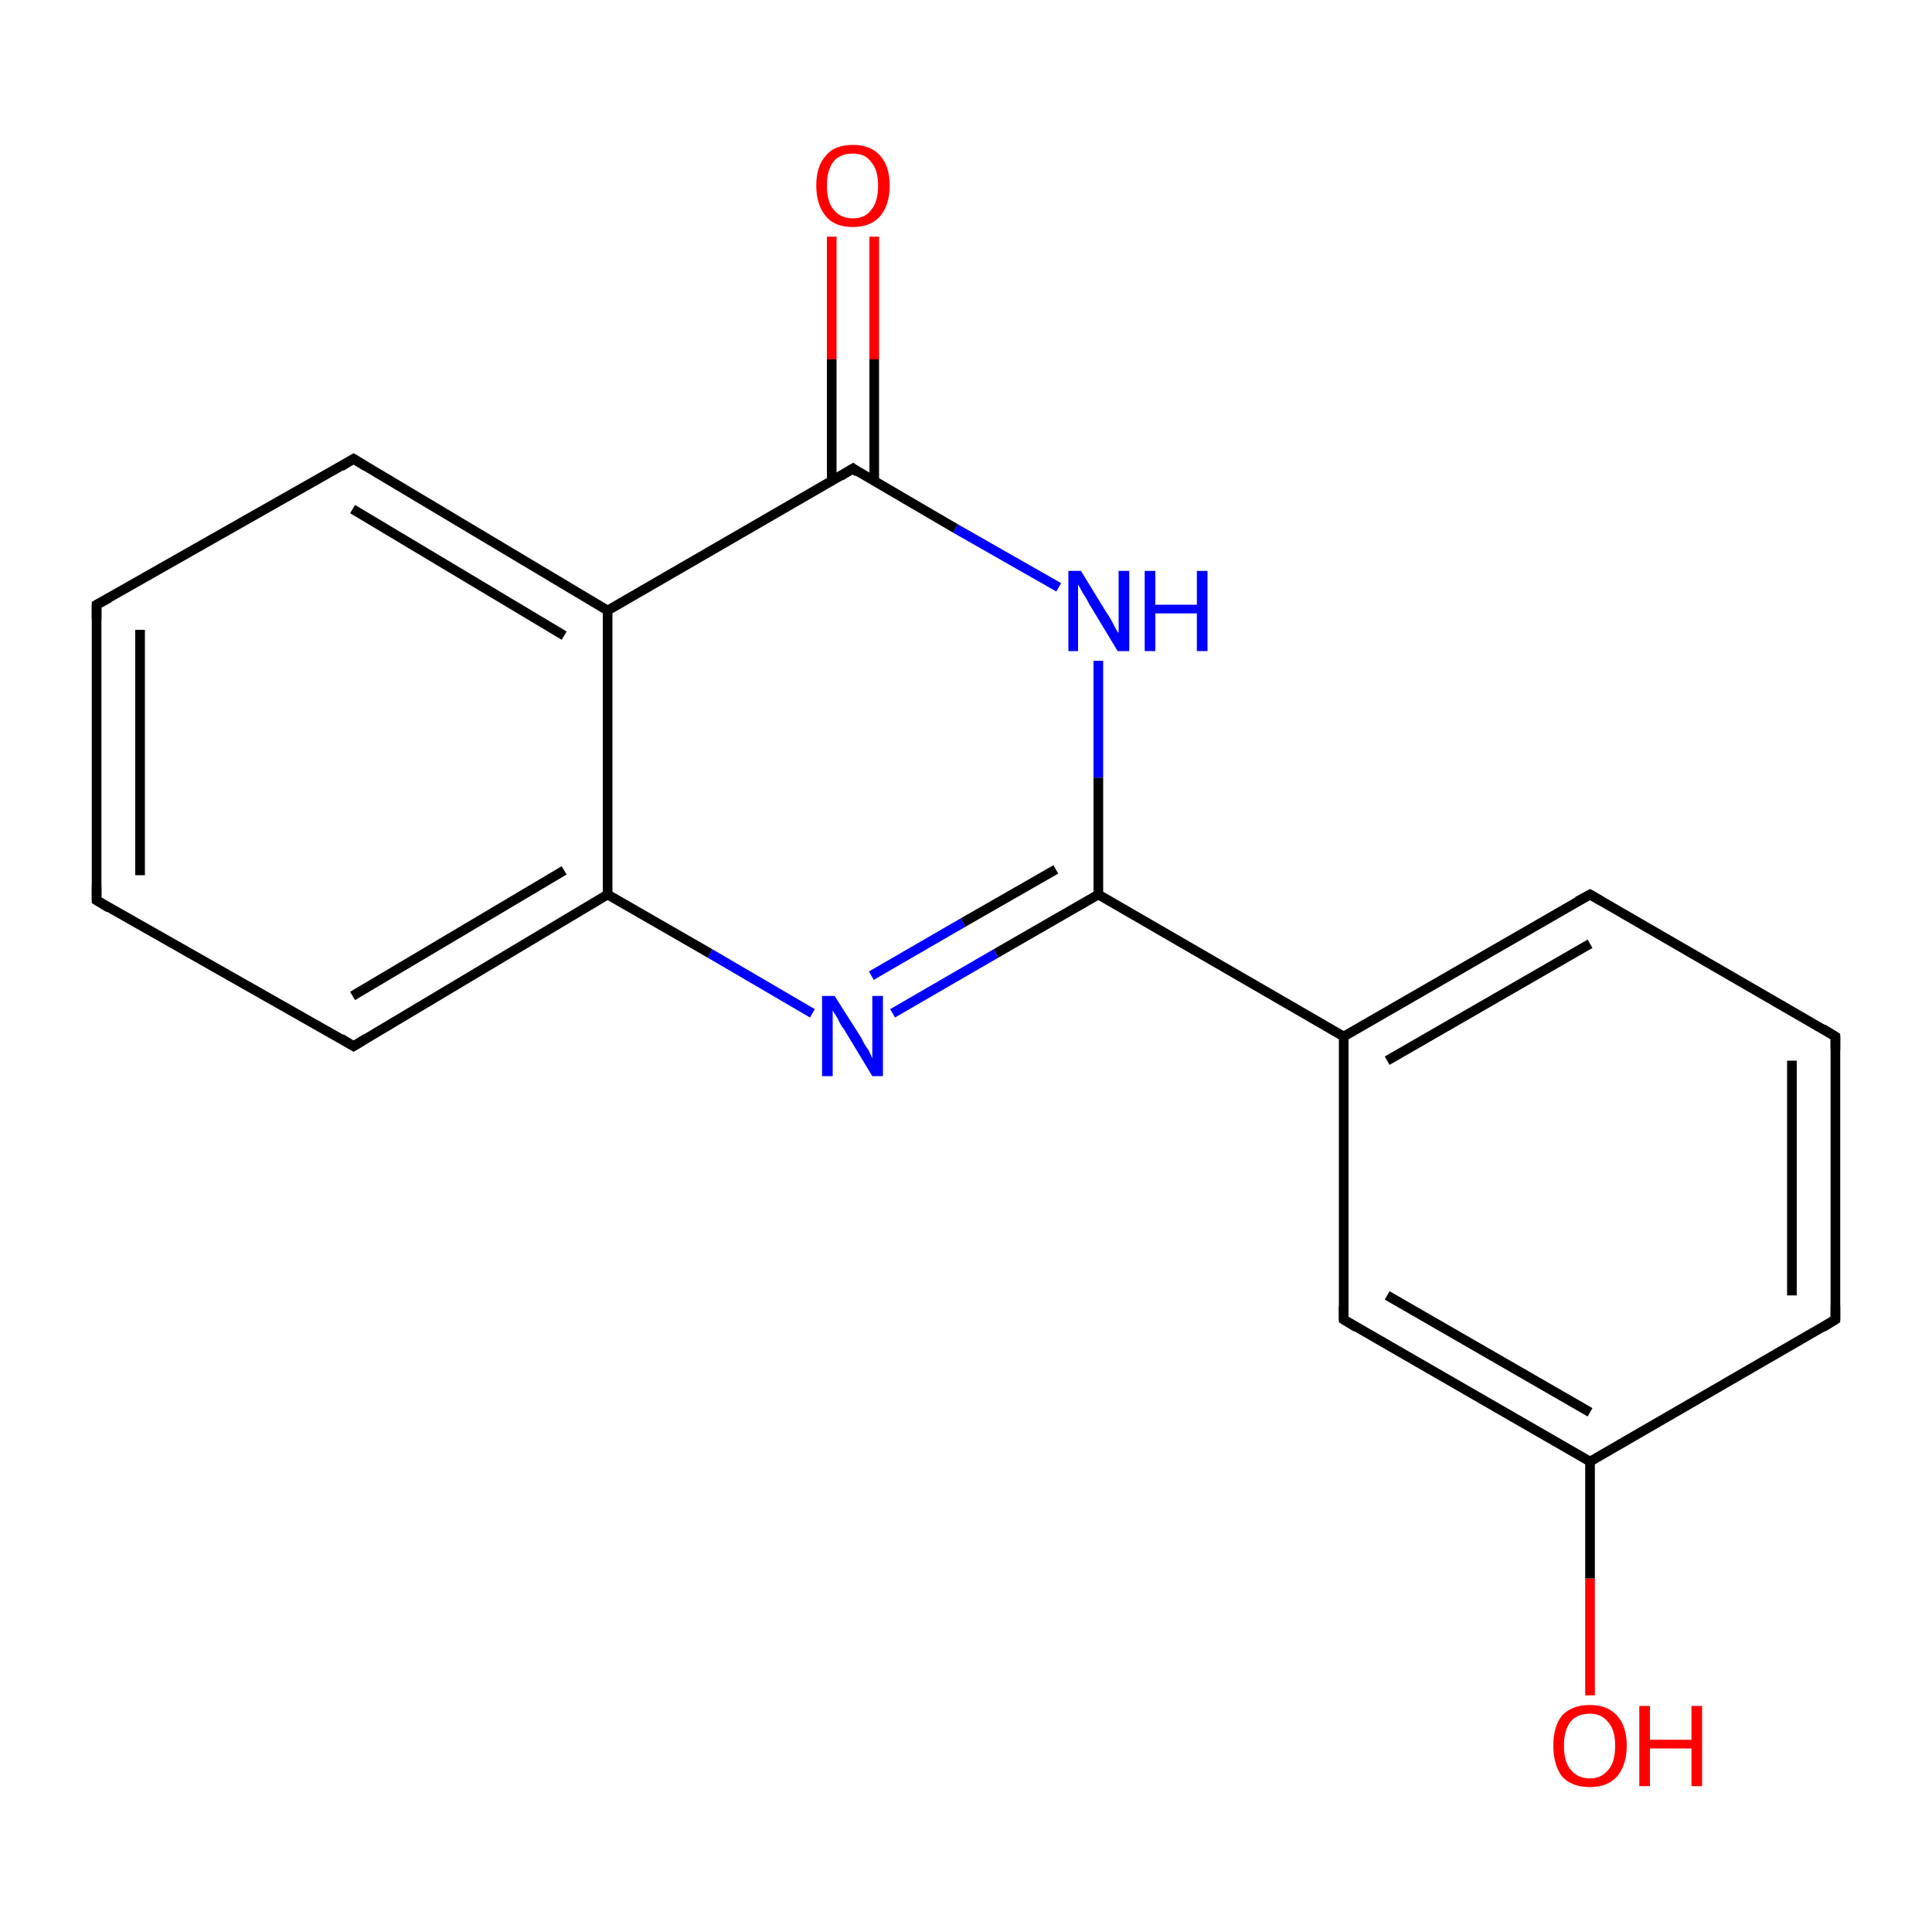 <?xml version='1.0' encoding='iso-8859-1'?>
<svg version='1.1' baseProfile='full'
              xmlns='http://www.w3.org/2000/svg'
                      xmlns:rdkit='http://www.rdkit.org/xml'
                      xmlns:xlink='http://www.w3.org/1999/xlink'
                  xml:space='preserve'
width='200px' height='200px' viewBox='0 0 200 200'>
<!-- END OF HEADER -->
<rect style='opacity:1.0;fill:#FFFFFF;stroke:none' width='200.0' height='200.0' x='0.0' y='0.0'> </rect>
<path class='bond-0 atom-2 atom-1' d='M 164.6,175.5 L 164.6,163.4' style='fill:none;fill-rule:evenodd;stroke:#FF0000;stroke-width:1.0px;stroke-linecap:butt;stroke-linejoin:miter;stroke-opacity:1' />
<path class='bond-0 atom-2 atom-1' d='M 164.6,163.4 L 164.6,151.3' style='fill:none;fill-rule:evenodd;stroke:#000000;stroke-width:1.0px;stroke-linecap:butt;stroke-linejoin:miter;stroke-opacity:1' />
<path class='bond-1 atom-3 atom-1' d='M 190.0,136.6 L 164.6,151.3' style='fill:none;fill-rule:evenodd;stroke:#000000;stroke-width:1.0px;stroke-linecap:butt;stroke-linejoin:miter;stroke-opacity:1' />
<path class='bond-2 atom-3 atom-4' d='M 190.0,136.6 L 190.0,107.3' style='fill:none;fill-rule:evenodd;stroke:#000000;stroke-width:1.0px;stroke-linecap:butt;stroke-linejoin:miter;stroke-opacity:1' />
<path class='bond-2 atom-3 atom-4' d='M 185.5,134.1 L 185.5,109.8' style='fill:none;fill-rule:evenodd;stroke:#000000;stroke-width:1.0px;stroke-linecap:butt;stroke-linejoin:miter;stroke-opacity:1' />
<path class='bond-3 atom-1 atom-0' d='M 164.6,151.3 L 139.1,136.6' style='fill:none;fill-rule:evenodd;stroke:#000000;stroke-width:1.0px;stroke-linecap:butt;stroke-linejoin:miter;stroke-opacity:1' />
<path class='bond-3 atom-1 atom-0' d='M 164.6,146.2 L 143.6,134.1' style='fill:none;fill-rule:evenodd;stroke:#000000;stroke-width:1.0px;stroke-linecap:butt;stroke-linejoin:miter;stroke-opacity:1' />
<path class='bond-4 atom-4 atom-5' d='M 190.0,107.3 L 164.6,92.6' style='fill:none;fill-rule:evenodd;stroke:#000000;stroke-width:1.0px;stroke-linecap:butt;stroke-linejoin:miter;stroke-opacity:1' />
<path class='bond-5 atom-0 atom-6' d='M 139.1,136.6 L 139.1,107.3' style='fill:none;fill-rule:evenodd;stroke:#000000;stroke-width:1.0px;stroke-linecap:butt;stroke-linejoin:miter;stroke-opacity:1' />
<path class='bond-6 atom-5 atom-6' d='M 164.6,92.6 L 139.1,107.3' style='fill:none;fill-rule:evenodd;stroke:#000000;stroke-width:1.0px;stroke-linecap:butt;stroke-linejoin:miter;stroke-opacity:1' />
<path class='bond-6 atom-5 atom-6' d='M 164.6,97.7 L 143.6,109.8' style='fill:none;fill-rule:evenodd;stroke:#000000;stroke-width:1.0px;stroke-linecap:butt;stroke-linejoin:miter;stroke-opacity:1' />
<path class='bond-7 atom-6 atom-7' d='M 139.1,107.3 L 113.7,92.6' style='fill:none;fill-rule:evenodd;stroke:#000000;stroke-width:1.0px;stroke-linecap:butt;stroke-linejoin:miter;stroke-opacity:1' />
<path class='bond-8 atom-7 atom-8' d='M 113.7,92.6 L 103.1,98.7' style='fill:none;fill-rule:evenodd;stroke:#000000;stroke-width:1.0px;stroke-linecap:butt;stroke-linejoin:miter;stroke-opacity:1' />
<path class='bond-8 atom-7 atom-8' d='M 103.1,98.7 L 92.4,104.9' style='fill:none;fill-rule:evenodd;stroke:#0000FF;stroke-width:1.0px;stroke-linecap:butt;stroke-linejoin:miter;stroke-opacity:1' />
<path class='bond-8 atom-7 atom-8' d='M 109.3,90.0 L 99.7,95.5' style='fill:none;fill-rule:evenodd;stroke:#000000;stroke-width:1.0px;stroke-linecap:butt;stroke-linejoin:miter;stroke-opacity:1' />
<path class='bond-8 atom-7 atom-8' d='M 99.7,95.5 L 90.2,101.0' style='fill:none;fill-rule:evenodd;stroke:#0000FF;stroke-width:1.0px;stroke-linecap:butt;stroke-linejoin:miter;stroke-opacity:1' />
<path class='bond-9 atom-7 atom-17' d='M 113.7,92.6 L 113.7,80.5' style='fill:none;fill-rule:evenodd;stroke:#000000;stroke-width:1.0px;stroke-linecap:butt;stroke-linejoin:miter;stroke-opacity:1' />
<path class='bond-9 atom-7 atom-17' d='M 113.7,80.5 L 113.7,68.4' style='fill:none;fill-rule:evenodd;stroke:#0000FF;stroke-width:1.0px;stroke-linecap:butt;stroke-linejoin:miter;stroke-opacity:1' />
<path class='bond-10 atom-8 atom-9' d='M 84.1,104.9 L 73.5,98.7' style='fill:none;fill-rule:evenodd;stroke:#0000FF;stroke-width:1.0px;stroke-linecap:butt;stroke-linejoin:miter;stroke-opacity:1' />
<path class='bond-10 atom-8 atom-9' d='M 73.5,98.7 L 62.9,92.6' style='fill:none;fill-rule:evenodd;stroke:#000000;stroke-width:1.0px;stroke-linecap:butt;stroke-linejoin:miter;stroke-opacity:1' />
<path class='bond-11 atom-17 atom-15' d='M 109.6,60.8 L 98.9,54.7' style='fill:none;fill-rule:evenodd;stroke:#0000FF;stroke-width:1.0px;stroke-linecap:butt;stroke-linejoin:miter;stroke-opacity:1' />
<path class='bond-11 atom-17 atom-15' d='M 98.9,54.7 L 88.3,48.5' style='fill:none;fill-rule:evenodd;stroke:#000000;stroke-width:1.0px;stroke-linecap:butt;stroke-linejoin:miter;stroke-opacity:1' />
<path class='bond-12 atom-9 atom-10' d='M 62.9,92.6 L 36.6,108.3' style='fill:none;fill-rule:evenodd;stroke:#000000;stroke-width:1.0px;stroke-linecap:butt;stroke-linejoin:miter;stroke-opacity:1' />
<path class='bond-12 atom-9 atom-10' d='M 58.4,90.1 L 36.5,103.1' style='fill:none;fill-rule:evenodd;stroke:#000000;stroke-width:1.0px;stroke-linecap:butt;stroke-linejoin:miter;stroke-opacity:1' />
<path class='bond-13 atom-9 atom-14' d='M 62.9,92.6 L 62.9,63.2' style='fill:none;fill-rule:evenodd;stroke:#000000;stroke-width:1.0px;stroke-linecap:butt;stroke-linejoin:miter;stroke-opacity:1' />
<path class='bond-14 atom-10 atom-11' d='M 36.6,108.3 L 10.0,93.2' style='fill:none;fill-rule:evenodd;stroke:#000000;stroke-width:1.0px;stroke-linecap:butt;stroke-linejoin:miter;stroke-opacity:1' />
<path class='bond-15 atom-15 atom-14' d='M 88.3,48.5 L 62.9,63.2' style='fill:none;fill-rule:evenodd;stroke:#000000;stroke-width:1.0px;stroke-linecap:butt;stroke-linejoin:miter;stroke-opacity:1' />
<path class='bond-16 atom-15 atom-16' d='M 90.5,49.8 L 90.5,37.2' style='fill:none;fill-rule:evenodd;stroke:#000000;stroke-width:1.0px;stroke-linecap:butt;stroke-linejoin:miter;stroke-opacity:1' />
<path class='bond-16 atom-15 atom-16' d='M 90.5,37.2 L 90.5,24.5' style='fill:none;fill-rule:evenodd;stroke:#FF0000;stroke-width:1.0px;stroke-linecap:butt;stroke-linejoin:miter;stroke-opacity:1' />
<path class='bond-16 atom-15 atom-16' d='M 86.1,49.8 L 86.1,37.2' style='fill:none;fill-rule:evenodd;stroke:#000000;stroke-width:1.0px;stroke-linecap:butt;stroke-linejoin:miter;stroke-opacity:1' />
<path class='bond-16 atom-15 atom-16' d='M 86.1,37.2 L 86.1,24.5' style='fill:none;fill-rule:evenodd;stroke:#FF0000;stroke-width:1.0px;stroke-linecap:butt;stroke-linejoin:miter;stroke-opacity:1' />
<path class='bond-17 atom-14 atom-13' d='M 62.9,63.2 L 36.6,47.5' style='fill:none;fill-rule:evenodd;stroke:#000000;stroke-width:1.0px;stroke-linecap:butt;stroke-linejoin:miter;stroke-opacity:1' />
<path class='bond-17 atom-14 atom-13' d='M 58.4,65.8 L 36.5,52.7' style='fill:none;fill-rule:evenodd;stroke:#000000;stroke-width:1.0px;stroke-linecap:butt;stroke-linejoin:miter;stroke-opacity:1' />
<path class='bond-18 atom-11 atom-12' d='M 10.0,93.2 L 10.0,62.6' style='fill:none;fill-rule:evenodd;stroke:#000000;stroke-width:1.0px;stroke-linecap:butt;stroke-linejoin:miter;stroke-opacity:1' />
<path class='bond-18 atom-11 atom-12' d='M 14.5,90.6 L 14.5,65.2' style='fill:none;fill-rule:evenodd;stroke:#000000;stroke-width:1.0px;stroke-linecap:butt;stroke-linejoin:miter;stroke-opacity:1' />
<path class='bond-19 atom-13 atom-12' d='M 36.6,47.5 L 10.0,62.6' style='fill:none;fill-rule:evenodd;stroke:#000000;stroke-width:1.0px;stroke-linecap:butt;stroke-linejoin:miter;stroke-opacity:1' />
<path d='M 140.4,137.4 L 139.1,136.6 L 139.1,135.2' style='fill:none;stroke:#000000;stroke-width:1.0px;stroke-linecap:butt;stroke-linejoin:miter;stroke-miterlimit:10;stroke-opacity:1;' />
<path d='M 188.7,137.4 L 190.0,136.6 L 190.0,135.2' style='fill:none;stroke:#000000;stroke-width:1.0px;stroke-linecap:butt;stroke-linejoin:miter;stroke-miterlimit:10;stroke-opacity:1;' />
<path d='M 190.0,108.7 L 190.0,107.3 L 188.7,106.5' style='fill:none;stroke:#000000;stroke-width:1.0px;stroke-linecap:butt;stroke-linejoin:miter;stroke-miterlimit:10;stroke-opacity:1;' />
<path d='M 165.8,93.3 L 164.6,92.6 L 163.3,93.3' style='fill:none;stroke:#000000;stroke-width:1.0px;stroke-linecap:butt;stroke-linejoin:miter;stroke-miterlimit:10;stroke-opacity:1;' />
<path d='M 37.9,107.5 L 36.6,108.3 L 35.3,107.5' style='fill:none;stroke:#000000;stroke-width:1.0px;stroke-linecap:butt;stroke-linejoin:miter;stroke-miterlimit:10;stroke-opacity:1;' />
<path d='M 11.3,94.0 L 10.0,93.2 L 10.0,91.7' style='fill:none;stroke:#000000;stroke-width:1.0px;stroke-linecap:butt;stroke-linejoin:miter;stroke-miterlimit:10;stroke-opacity:1;' />
<path d='M 10.0,64.1 L 10.0,62.6 L 11.3,61.9' style='fill:none;stroke:#000000;stroke-width:1.0px;stroke-linecap:butt;stroke-linejoin:miter;stroke-miterlimit:10;stroke-opacity:1;' />
<path d='M 37.9,48.3 L 36.6,47.5 L 35.3,48.3' style='fill:none;stroke:#000000;stroke-width:1.0px;stroke-linecap:butt;stroke-linejoin:miter;stroke-miterlimit:10;stroke-opacity:1;' />
<path d='M 88.8,48.9 L 88.3,48.5 L 87.0,49.3' style='fill:none;stroke:#000000;stroke-width:1.0px;stroke-linecap:butt;stroke-linejoin:miter;stroke-miterlimit:10;stroke-opacity:1;' />
<path class='atom-2' d='M 160.8 180.7
Q 160.8 178.7, 161.7 177.6
Q 162.7 176.5, 164.6 176.5
Q 166.4 176.5, 167.4 177.6
Q 168.4 178.7, 168.4 180.7
Q 168.4 182.7, 167.4 183.9
Q 166.4 185.0, 164.6 185.0
Q 162.7 185.0, 161.7 183.9
Q 160.8 182.7, 160.8 180.7
M 164.6 184.1
Q 165.8 184.1, 166.5 183.2
Q 167.2 182.4, 167.2 180.7
Q 167.2 179.1, 166.5 178.3
Q 165.8 177.4, 164.6 177.4
Q 163.3 177.4, 162.6 178.2
Q 161.9 179.1, 161.9 180.7
Q 161.9 182.4, 162.6 183.2
Q 163.3 184.1, 164.6 184.1
' fill='#FF0000'/>
<path class='atom-2' d='M 169.7 176.6
L 170.8 176.6
L 170.8 180.1
L 175.1 180.1
L 175.1 176.6
L 176.2 176.6
L 176.2 184.9
L 175.1 184.9
L 175.1 181.0
L 170.8 181.0
L 170.8 184.9
L 169.7 184.9
L 169.7 176.6
' fill='#FF0000'/>
<path class='atom-8' d='M 86.4 103.1
L 89.2 107.5
Q 89.4 108.0, 89.9 108.7
Q 90.3 109.5, 90.3 109.6
L 90.3 103.1
L 91.4 103.1
L 91.4 111.4
L 90.3 111.4
L 87.4 106.6
Q 87.0 106.1, 86.7 105.4
Q 86.3 104.8, 86.2 104.6
L 86.2 111.4
L 85.1 111.4
L 85.1 103.1
L 86.4 103.1
' fill='#0000FF'/>
<path class='atom-16' d='M 84.5 19.2
Q 84.5 17.2, 85.5 16.1
Q 86.4 15.0, 88.3 15.0
Q 90.1 15.0, 91.1 16.1
Q 92.1 17.2, 92.1 19.2
Q 92.1 21.2, 91.1 22.4
Q 90.1 23.5, 88.3 23.5
Q 86.4 23.5, 85.5 22.4
Q 84.5 21.2, 84.5 19.2
M 88.3 22.6
Q 89.6 22.6, 90.2 21.7
Q 90.9 20.9, 90.9 19.2
Q 90.9 17.6, 90.2 16.8
Q 89.6 15.9, 88.3 15.9
Q 87.0 15.9, 86.3 16.7
Q 85.6 17.6, 85.6 19.2
Q 85.6 20.9, 86.3 21.7
Q 87.0 22.6, 88.3 22.6
' fill='#FF0000'/>
<path class='atom-17' d='M 111.9 59.1
L 114.6 63.5
Q 114.9 63.9, 115.3 64.7
Q 115.7 65.5, 115.8 65.5
L 115.8 59.1
L 116.9 59.1
L 116.9 67.4
L 115.7 67.4
L 112.8 62.6
Q 112.5 62.0, 112.1 61.4
Q 111.7 60.7, 111.6 60.5
L 111.6 67.4
L 110.6 67.4
L 110.6 59.1
L 111.9 59.1
' fill='#0000FF'/>
<path class='atom-17' d='M 118.5 59.1
L 119.6 59.1
L 119.6 62.6
L 123.9 62.6
L 123.9 59.1
L 125.0 59.1
L 125.0 67.4
L 123.9 67.4
L 123.9 63.5
L 119.6 63.5
L 119.6 67.4
L 118.5 67.4
L 118.5 59.1
' fill='#0000FF'/>
</svg>
